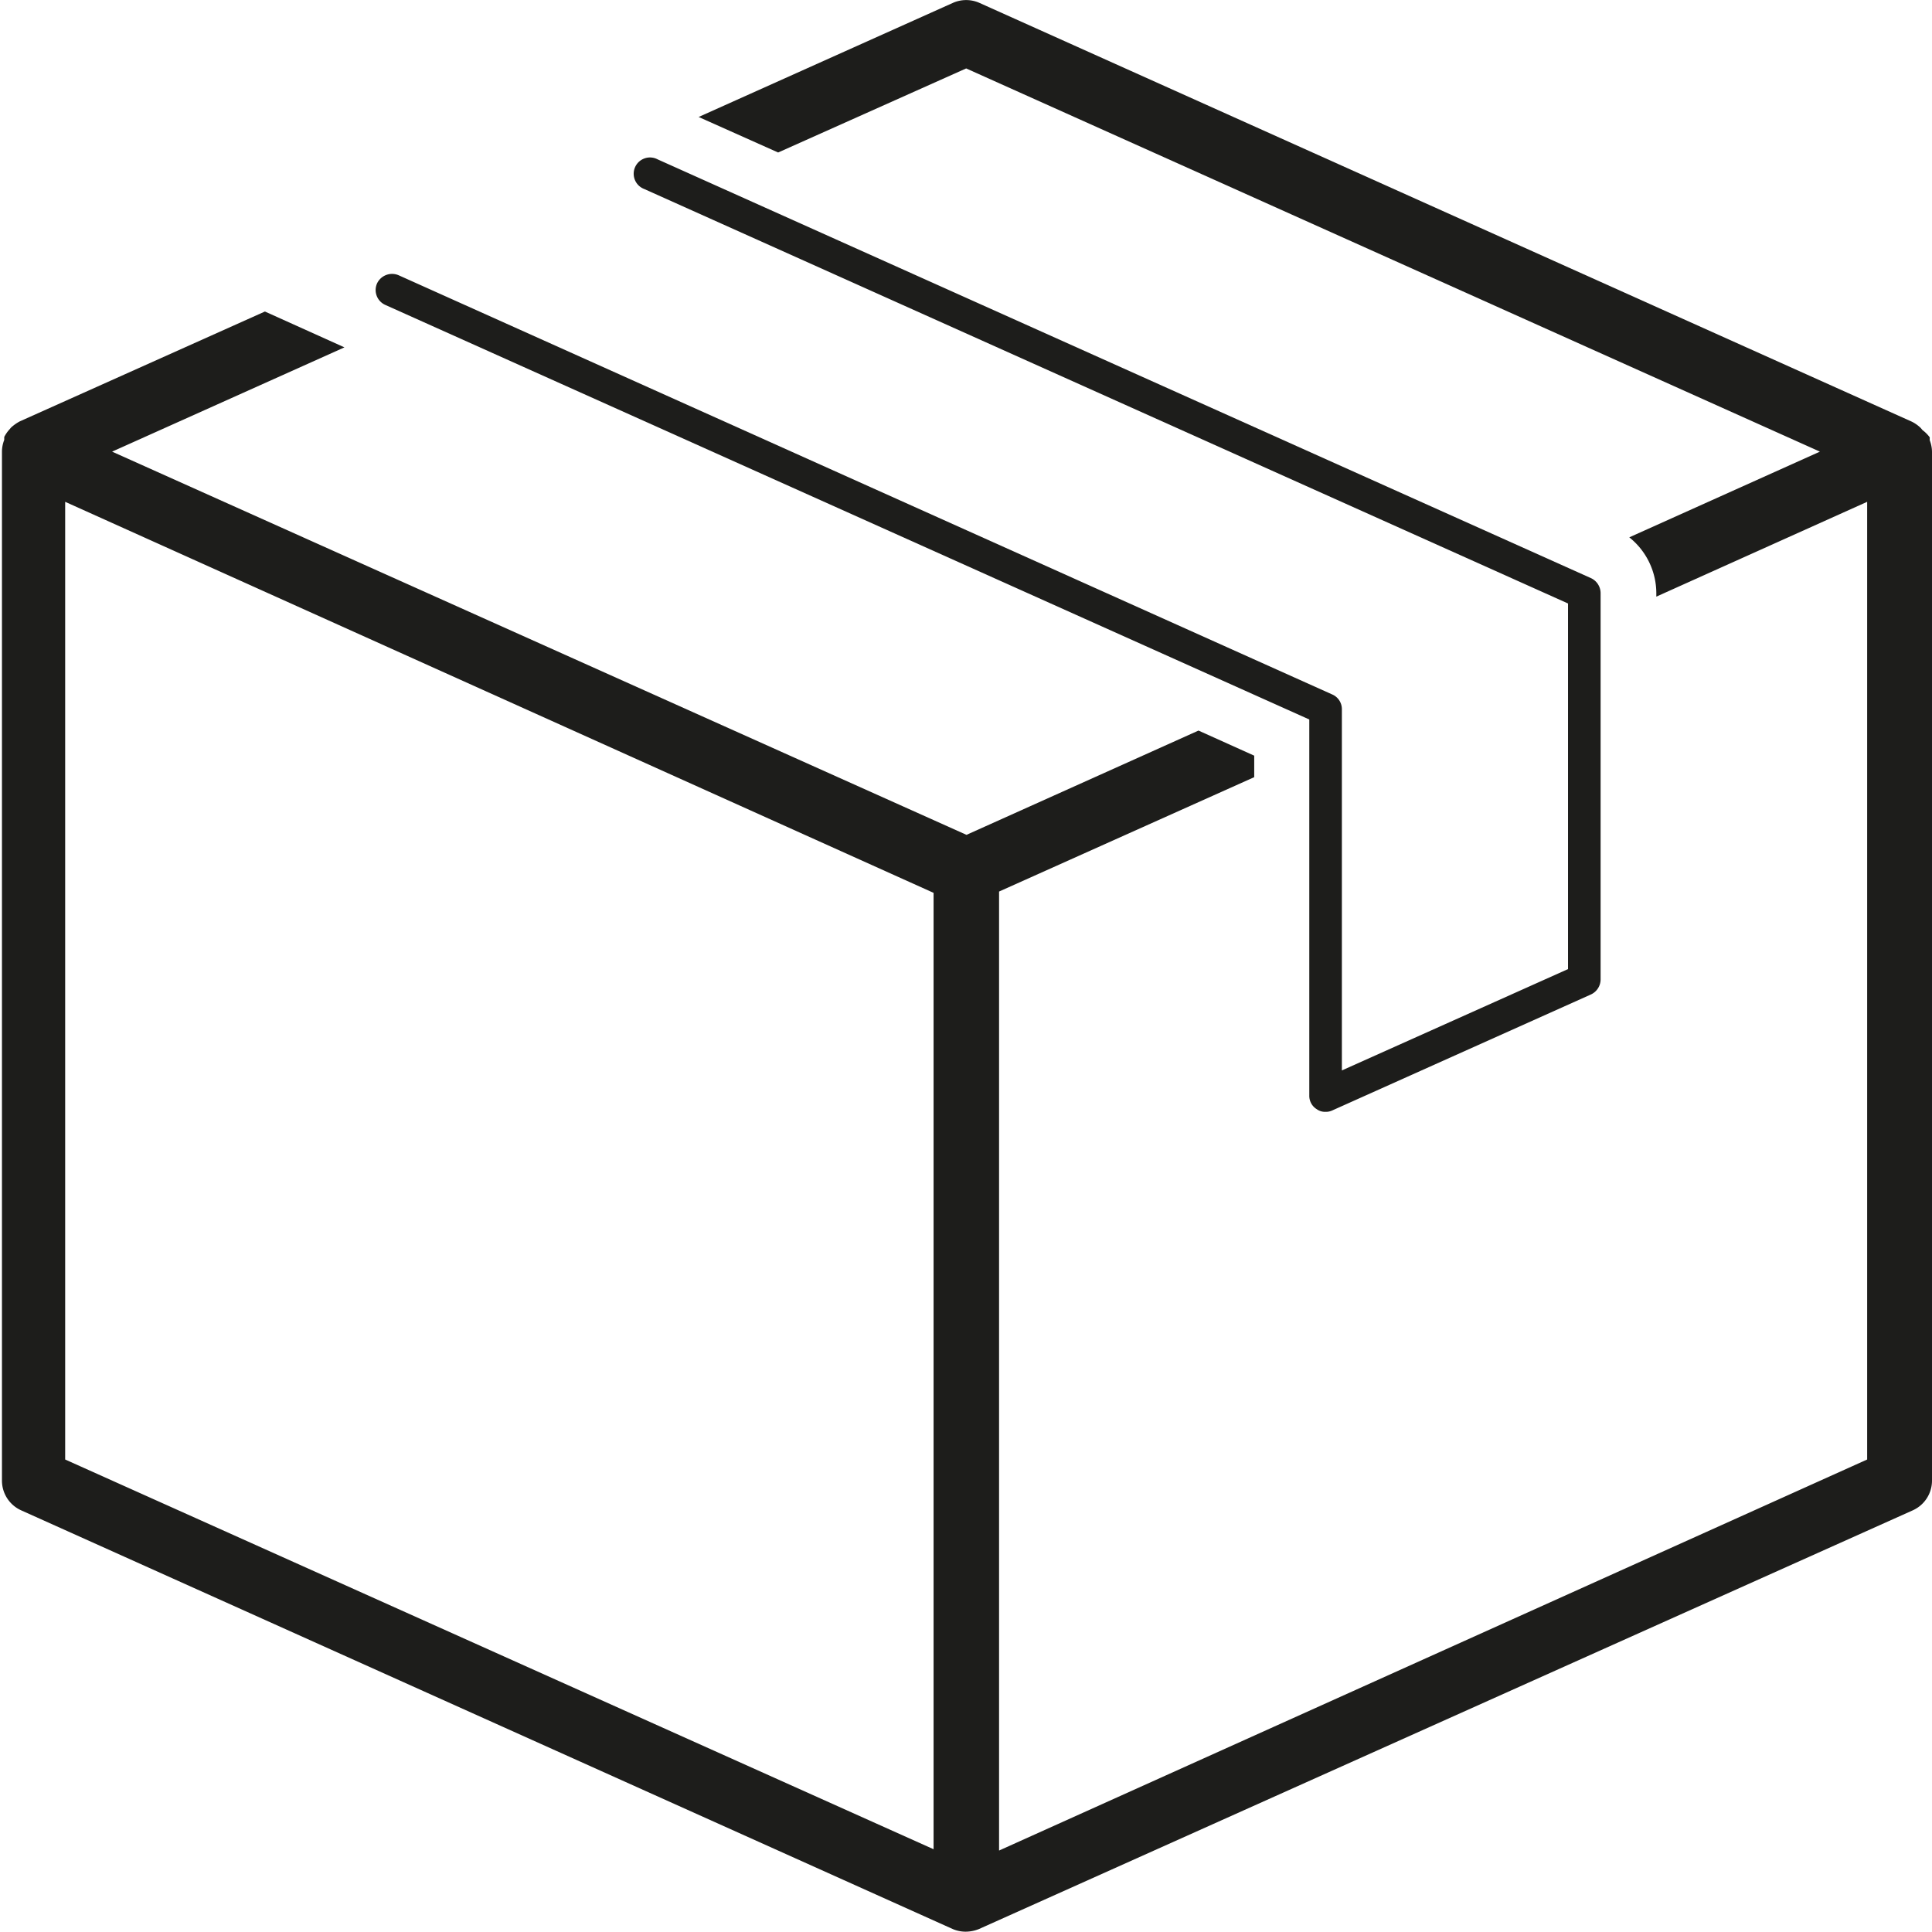 <svg xmlns="http://www.w3.org/2000/svg" viewBox="0 0 59.29 59.29"><defs><style>.cls-1{fill:#1d1d1b;}</style></defs><g id="Calque_2" data-name="Calque 2"><g id="Calque_1-2" data-name="Calque 1"><path class="cls-1" d="M59.22,13.51l0-.09A1.07,1.07,0,0,0,59,13.2s0,0-.06-.07a1.09,1.09,0,0,0-.27-.19h0L30.06.09a1,1,0,0,0-.82,0l-7.8,3.5,2.44,1.09L29.65,2.1l26.2,11.76L50,16.49a2.2,2.2,0,0,1,.83,1.71v.11l6.47-2.91V44.79l-26.64,12V27.36l7.83-3.51v-.66l-1.71-.77-7.12,3.2L3.44,13.86l7.13-3.2L8.13,9.56.61,12.93h0a1.31,1.31,0,0,0-.27.19l-.06.07a1.07,1.07,0,0,0-.15.22l0,.09a1,1,0,0,0-.07.35V45.44a1,1,0,0,0,.59.91L29.24,59.2h0a1,1,0,0,0,.4.08,1.1,1.1,0,0,0,.4-.08h0L58.7,46.35a1,1,0,0,0,.59-.91V13.86A1,1,0,0,0,59.22,13.51ZM28.65,56.75,2,44.79V15.4l26.65,12Z"/><path class="cls-1" d="M40.68,34.12a.43.43,0,0,1-.27-.08.48.48,0,0,1-.23-.42V22.08L11.83,9.36a.5.5,0,0,1-.26-.66.51.51,0,0,1,.67-.25L40.88,21.31a.49.49,0,0,1,.3.45V32.85l6.94-3.11V18.52L19.77,5.8a.5.5,0,1,1,.41-.91L48.82,17.74a.51.51,0,0,1,.3.46V30.06a.51.51,0,0,1-.3.46l-7.94,3.56A.45.45,0,0,1,40.68,34.12Z"/></g></g></svg>